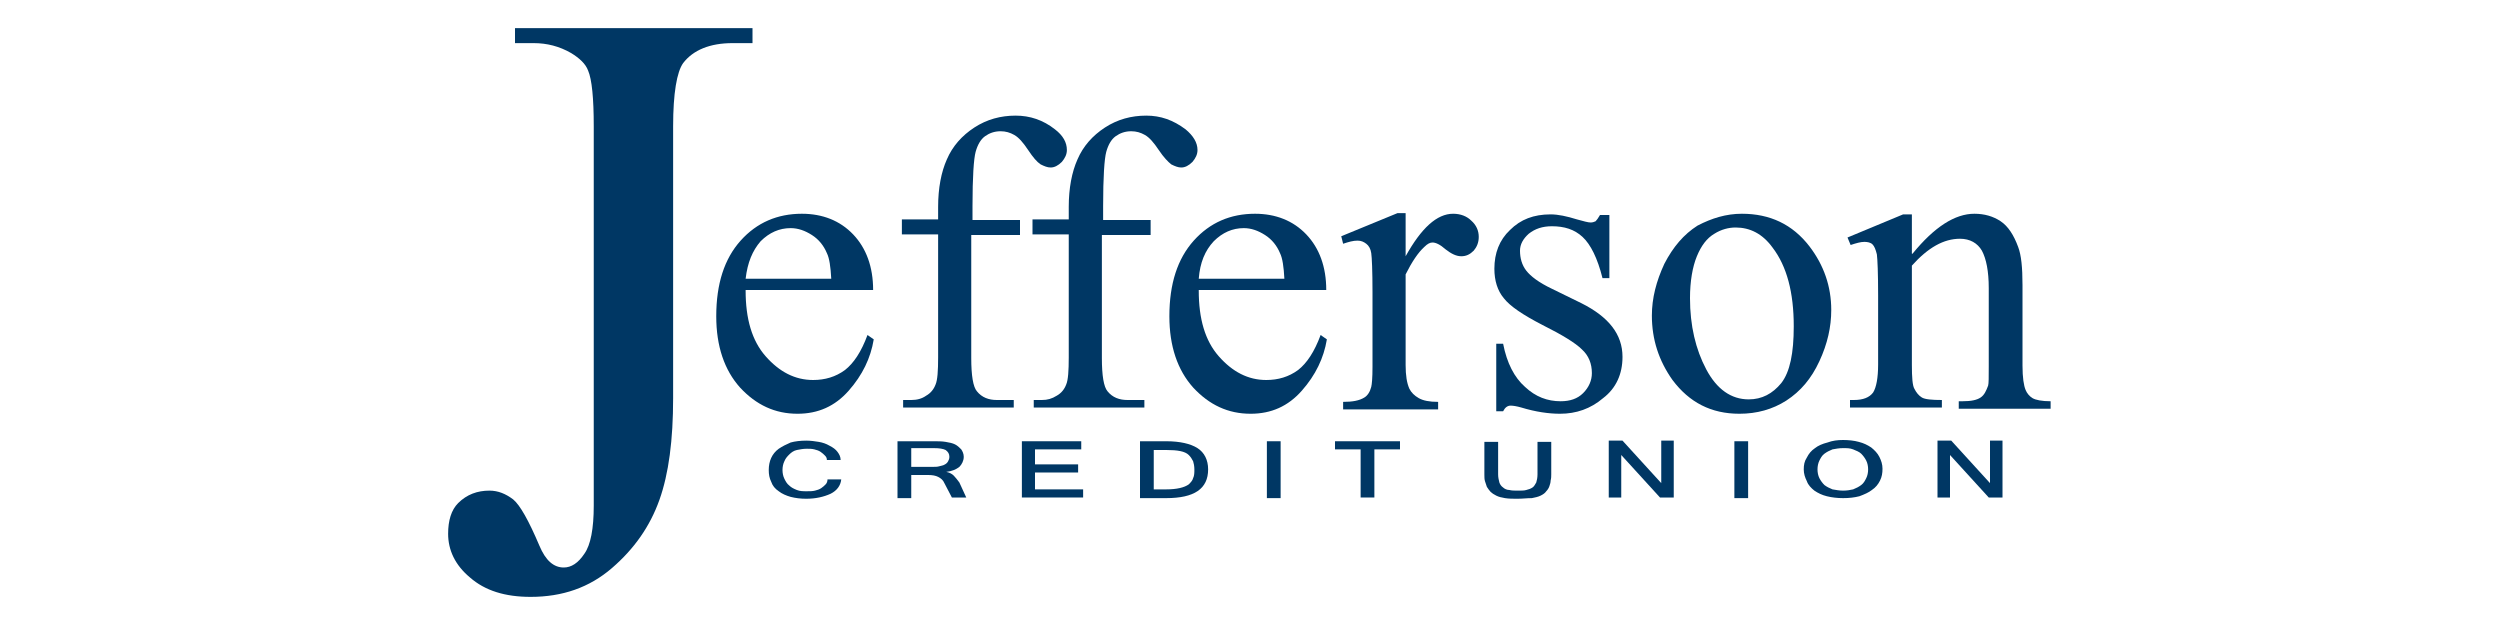 <?xml version="1.0" encoding="utf-8"?>
<!-- Generator: Adobe Illustrator 19.2.1, SVG Export Plug-In . SVG Version: 6.00 Build 0)  -->
<svg version="1.1" id="Layer_1" xmlns="http://www.w3.org/2000/svg" xmlns:xlink="http://www.w3.org/1999/xlink" x="0px" y="0px"
	 viewBox="0 0 400 100" style="enable-background:new 0 0 400 100;" xml:space="preserve">
<style type="text/css">
	.st0{fill:#003764;}
</style>
<g>
	<g>
		<path class="st0" d="M82.4,6.9V4.5h38v2.4h-3.2c-3.6,0-6.3,1.1-7.9,3.2c-1,1.4-1.6,4.8-1.6,10.1v43.5c0,6.7-0.7,12.1-2.2,16.3
			c-1.5,4.2-4,7.8-7.6,10.9c-3.6,3.1-7.9,4.6-13,4.6c-4.1,0-7.3-1-9.7-3.1c-2.4-2-3.5-4.4-3.5-7c0-2.1,0.5-3.8,1.6-4.9
			c1.4-1.4,3.1-2,5-2c1.4,0,2.6,0.5,3.8,1.4c1.1,0.9,2.5,3.4,4.2,7.4c1,2.4,2.3,3.5,3.9,3.5c1.2,0,2.3-0.7,3.3-2.2
			c1-1.4,1.5-4,1.5-7.7V20.2c0-4.5-0.3-7.5-0.9-8.9c-0.4-1.1-1.4-2-2.7-2.8c-1.9-1.1-3.9-1.6-6-1.6H82.4z"/>
		<path class="st0" d="M119.3,44.6h13.7c-0.1-1.9-0.3-3.3-0.7-4.1c-0.5-1.2-1.3-2.2-2.4-2.9c-1.1-0.7-2.2-1.1-3.4-1.1
			c-1.8,0-3.4,0.7-4.8,2.1C120.4,40.1,119.6,42,119.3,44.6 M119.3,46.5c0,4.5,1,8,3.2,10.5c2.2,2.5,4.7,3.8,7.6,3.8
			c1.9,0,3.6-0.5,5.1-1.6c1.4-1.1,2.6-2.9,3.6-5.6l1,0.7c-0.5,3-1.8,5.7-4,8.2c-2.2,2.5-4.9,3.7-8.2,3.7c-3.6,0-6.6-1.4-9.2-4.2
			c-2.5-2.8-3.8-6.6-3.8-11.4c0-5.2,1.3-9.2,3.9-12.1c2.6-2.9,5.9-4.3,9.8-4.3c3.3,0,6.1,1.1,8.2,3.3c2.1,2.2,3.2,5.2,3.2,8.9H119.3
			z"/>
		<path class="st0" d="M155.4,37.5v19.8c0,2.8,0.3,4.6,0.9,5.3c0.8,1,1.9,1.4,3.2,1.4h2.7v1.2h-17.7v-1.2h1.3c0.9,0,1.7-0.2,2.4-0.7
			c0.7-0.4,1.2-1,1.5-1.8c0.3-0.7,0.4-2.2,0.4-4.3V37.5h-5.8v-2.4h5.8v-2c0-3,0.5-5.6,1.4-7.6c0.9-2.1,2.4-3.8,4.4-5.1
			c2-1.3,4.2-1.9,6.6-1.9c2.3,0,4.4,0.7,6.3,2.2c1.3,1,1.9,2.1,1.9,3.3c0,0.7-0.3,1.3-0.8,1.9c-0.6,0.6-1.2,0.9-1.8,0.9
			c-0.5,0-1-0.2-1.6-0.5c-0.6-0.4-1.2-1.1-2-2.3c-0.8-1.2-1.5-2-2.2-2.4c-0.7-0.4-1.4-0.6-2.2-0.6c-1,0-1.8,0.3-2.5,0.8
			c-0.7,0.5-1.2,1.4-1.5,2.5c-0.3,1.1-0.5,4-0.5,8.7v2.2h7.6v2.4H155.4z"/>
		<path class="st0" d="M176.3,37.5v19.8c0,2.8,0.3,4.6,0.9,5.3c0.8,1,1.9,1.4,3.2,1.4h2.7v1.2h-17.7v-1.2h1.3c0.9,0,1.6-0.2,2.4-0.7
			c0.7-0.4,1.2-1,1.5-1.8c0.3-0.7,0.4-2.2,0.4-4.3V37.5h-5.8v-2.4h5.8v-2c0-3,0.5-5.6,1.4-7.6c0.9-2.1,2.4-3.8,4.4-5.1
			c2-1.3,4.2-1.9,6.6-1.9c2.3,0,4.3,0.7,6.3,2.2c1.2,1,1.9,2.1,1.9,3.3c0,0.7-0.3,1.3-0.8,1.9c-0.6,0.6-1.2,0.9-1.8,0.9
			c-0.5,0-1-0.2-1.6-0.5c-0.5-0.4-1.2-1.1-2-2.3c-0.8-1.2-1.5-2-2.2-2.4c-0.7-0.4-1.4-0.6-2.2-0.6c-1,0-1.8,0.3-2.5,0.8
			c-0.7,0.5-1.2,1.4-1.5,2.5c-0.3,1.1-0.5,4-0.5,8.7v2.2h7.6v2.4H176.3z"/>
		<path class="st0" d="M191.8,44.6h13.7c-0.1-1.9-0.3-3.3-0.7-4.1c-0.5-1.2-1.3-2.2-2.4-2.9c-1.1-0.7-2.2-1.1-3.4-1.1
			c-1.8,0-3.4,0.7-4.8,2.1C192.8,40.1,192,42,191.8,44.6 M191.8,46.5c0,4.5,1,8,3.2,10.5c2.2,2.5,4.7,3.8,7.6,3.8
			c1.9,0,3.6-0.5,5.1-1.6c1.4-1.1,2.6-2.9,3.6-5.6l1,0.7c-0.5,3-1.8,5.7-4,8.2c-2.2,2.5-4.9,3.7-8.2,3.7c-3.6,0-6.6-1.4-9.2-4.2
			c-2.5-2.8-3.8-6.6-3.8-11.4c0-5.2,1.3-9.2,3.9-12.1c2.6-2.9,5.9-4.3,9.8-4.3c3.3,0,6.1,1.1,8.2,3.3c2.1,2.2,3.2,5.2,3.2,8.9H191.8
			z"/>
		<path class="st0" d="M224.9,34.2V41c2.5-4.5,5-6.8,7.6-6.8c1.2,0,2.2,0.4,2.9,1.1c0.8,0.7,1.2,1.6,1.2,2.6c0,0.9-0.3,1.6-0.8,2.2
			c-0.6,0.6-1.2,0.9-2,0.9c-0.8,0-1.6-0.4-2.5-1.1c-0.9-0.8-1.6-1.1-2.1-1.1c-0.4,0-0.8,0.2-1.3,0.7c-1,0.9-2,2.4-3,4.4v14.5
			c0,1.7,0.2,2.9,0.6,3.8c0.3,0.6,0.8,1.1,1.5,1.5c0.7,0.4,1.7,0.6,3.1,0.6v1.2h-15.2v-1.2c1.5,0,2.6-0.2,3.4-0.7
			c0.5-0.3,0.9-0.9,1.1-1.7c0.1-0.4,0.2-1.4,0.2-3.2V46.8c0-3.5-0.1-5.6-0.2-6.3c-0.1-0.7-0.4-1.2-0.8-1.5c-0.4-0.3-0.8-0.5-1.4-0.5
			c-0.7,0-1.4,0.2-2.3,0.5l-0.3-1.2l9-3.7H224.9z"/>
		<path class="st0" d="M257.5,34.2v10.3h-1.1c-0.8-3.2-1.9-5.4-3.2-6.6c-1.3-1.2-2.9-1.7-4.9-1.7c-1.5,0-2.7,0.4-3.7,1.2
			c-0.9,0.8-1.4,1.7-1.4,2.7c0,1.2,0.3,2.3,1,3.2c0.7,0.9,2,1.9,4.1,2.9l4.7,2.3c4.4,2.2,6.6,5,6.6,8.6c0,2.7-1,5-3.1,6.6
			c-2,1.7-4.3,2.5-6.9,2.5c-1.8,0-3.9-0.3-6.2-1c-0.7-0.2-1.3-0.3-1.7-0.3c-0.5,0-0.9,0.3-1.2,0.9h-1.1V55h1.1
			c0.6,3.1,1.8,5.4,3.5,6.9c1.7,1.6,3.6,2.3,5.7,2.3c1.5,0,2.7-0.4,3.6-1.3c0.9-0.9,1.4-2,1.4-3.2c0-1.5-0.5-2.8-1.6-3.8
			c-1-1-3.1-2.3-6.3-3.9c-3.1-1.6-5.2-3-6.2-4.3c-1-1.2-1.5-2.8-1.5-4.7c0-2.5,0.8-4.6,2.5-6.2c1.7-1.7,3.8-2.5,6.5-2.5
			c1.2,0,2.6,0.3,4.2,0.8c1.1,0.3,1.8,0.5,2.2,0.5c0.3,0,0.6-0.1,0.8-0.2c0.2-0.2,0.4-0.5,0.7-1H257.5z"/>
		<path class="st0" d="M277.7,36.4c-1.1,0-2.3,0.3-3.4,1c-1.2,0.7-2.1,1.9-2.8,3.6c-0.7,1.7-1.1,4-1.1,6.7c0,4.4,0.9,8.2,2.6,11.4
			c1.7,3.2,4,4.8,6.8,4.8c2.1,0,3.8-0.9,5.2-2.6c1.4-1.8,2-4.8,2-9.1c0-5.4-1.1-9.6-3.4-12.6C282,37.4,280,36.4,277.7,36.4
			 M278.7,34.2c4.5,0,8.1,1.7,10.8,5.2c2.3,3,3.5,6.4,3.5,10.2c0,2.7-0.6,5.4-1.9,8.2c-1.3,2.8-3,4.8-5.3,6.3
			c-2.2,1.4-4.7,2.1-7.5,2.1c-4.5,0-8-1.8-10.7-5.4c-2.2-3.1-3.3-6.5-3.3-10.3c0-2.8,0.7-5.5,2-8.3c1.4-2.7,3.1-4.7,5.3-6.1
			C273.9,34.9,276.2,34.2,278.7,34.2"/>
		<path class="st0" d="M306,40.6c3.5-4.3,6.8-6.4,9.9-6.4c1.6,0,3,0.4,4.2,1.2c1.2,0.8,2.1,2.2,2.8,4.1c0.5,1.3,0.7,3.3,0.7,6.1
			v12.9c0,1.9,0.2,3.2,0.5,3.9c0.2,0.5,0.6,1,1.1,1.3c0.5,0.3,1.5,0.5,2.9,0.5v1.2h-14.7v-1.2h0.6c1.4,0,2.3-0.2,2.9-0.6
			c0.6-0.4,0.9-1.1,1.2-1.9c0.1-0.3,0.1-1.4,0.1-3.1V46.1c0-2.7-0.4-4.7-1.1-6c-0.7-1.2-1.9-1.9-3.5-1.9c-2.6,0-5.1,1.4-7.7,4.3
			v15.9c0,2,0.1,3.3,0.4,3.8c0.3,0.6,0.7,1.1,1.2,1.4c0.5,0.3,1.6,0.4,3.2,0.4v1.2h-14.7v-1.2h0.6c1.5,0,2.5-0.4,3.1-1.2
			c0.5-0.8,0.8-2.3,0.8-4.5V47.3c0-3.6-0.1-5.8-0.2-6.6c-0.2-0.8-0.4-1.3-0.7-1.6c-0.3-0.3-0.8-0.4-1.3-0.4c-0.6,0-1.3,0.2-2.2,0.5
			l-0.5-1.2l8.9-3.7h1.4V40.6z"/>
		<path class="st0" d="M129,79.8c-0.9,0-1.7-0.1-2.5-0.3c-0.7-0.2-1.4-0.5-1.9-0.9c-0.6-0.4-1-0.9-1.2-1.5c-0.3-0.6-0.4-1.2-0.4-1.9
			c0-1.4,0.5-2.6,1.6-3.4c0.6-0.4,1.2-0.7,1.9-1c0.7-0.2,1.6-0.3,2.5-0.3c0.7,0,1.4,0.1,2,0.2c0.6,0.1,1.2,0.3,1.7,0.6
			c0.6,0.3,1,0.6,1.3,1c0.3,0.4,0.5,0.8,0.5,1.3h-2.2c0-0.3-0.1-0.5-0.3-0.7c-0.2-0.2-0.4-0.4-0.7-0.6c-0.3-0.2-0.6-0.3-1-0.4
			c-0.4-0.1-0.8-0.1-1.2-0.1c-0.6,0-1.1,0.1-1.6,0.2c-0.5,0.1-0.9,0.4-1.2,0.7c-0.3,0.3-0.6,0.6-0.8,1.1c-0.2,0.4-0.3,0.9-0.3,1.4
			c0,0.5,0.1,1,0.3,1.4c0.2,0.4,0.4,0.8,0.8,1.1c0.3,0.3,0.7,0.5,1.2,0.7c0.5,0.2,1,0.2,1.6,0.2c0.5,0,0.9,0,1.3-0.1
			c0.4-0.1,0.7-0.2,1-0.4c0.3-0.2,0.5-0.4,0.7-0.6c0.2-0.2,0.3-0.5,0.3-0.8h2.2c-0.1,1-0.7,1.8-1.7,2.3
			C131.8,79.5,130.5,79.8,129,79.8"/>
		<path class="st0" d="M145.7,74.7h3.4c0.5,0,0.9,0,1.2-0.1c0.3-0.1,0.6-0.1,0.9-0.3c0.2-0.1,0.4-0.3,0.5-0.5
			c0.1-0.2,0.2-0.4,0.2-0.7c0-0.5-0.2-0.8-0.6-1.1c-0.4-0.2-1-0.3-1.9-0.3h-3.6V74.7z M154.6,79.6h-2.3l-1.2-2.3
			c-0.2-0.5-0.6-0.8-1-1c-0.4-0.2-0.9-0.3-1.6-0.3h-2.7v3.7h-2.2v-9.1h5.8c0.7,0,1.3,0,1.9,0.1c0.6,0.1,1.1,0.2,1.5,0.4
			c0.4,0.2,0.7,0.5,1,0.8c0.2,0.3,0.4,0.7,0.4,1.2c0,0.6-0.3,1.2-0.7,1.6c-0.5,0.4-1.2,0.7-2.1,0.8c0.5,0.1,0.9,0.3,1.2,0.6
			c0.3,0.3,0.6,0.7,0.9,1.1L154.6,79.6z"/>
	</g>
	<polygon class="st0" points="173.3,79.6 163.5,79.6 163.5,70.6 173,70.6 173,71.9 165.6,71.9 165.6,74.3 172.5,74.3 172.5,75.6 
		165.6,75.6 165.6,78.3 173.3,78.3 	"/>
	<g>
		<path class="st0" d="M184.6,78.3h2c1.7,0,2.9-0.3,3.6-0.8c0.3-0.3,0.6-0.6,0.7-1c0.2-0.4,0.2-0.9,0.2-1.4c0-0.5-0.1-1-0.2-1.3
			c-0.2-0.4-0.4-0.7-0.7-1c-0.6-0.6-1.8-0.8-3.6-0.8h-2V78.3z M182.4,70.6h4.2c2.2,0,3.9,0.4,5,1.1c1.1,0.7,1.7,1.9,1.7,3.4
			c0,3.1-2.2,4.6-6.7,4.6h-4.2V70.6z"/>
	</g>
	<rect x="202.7" y="70.6" class="st0" width="2.2" height="9.1"/>
	<polygon class="st0" points="224,71.9 219.9,71.9 219.9,79.6 217.7,79.6 217.7,71.9 213.6,71.9 213.6,70.6 224,70.6 	"/>
	<g>
		<path class="st0" d="M242.8,79.8c-0.7,0-1.4,0-2-0.1c-0.6-0.1-1-0.2-1.4-0.4c-0.4-0.2-0.7-0.4-0.9-0.6c-0.2-0.2-0.4-0.5-0.6-0.8
			c-0.1-0.3-0.2-0.6-0.3-0.9c-0.1-0.3-0.1-0.7-0.1-1.1v-5.2h2.2v5.2c0,0.5,0.1,0.9,0.2,1.3c0.1,0.3,0.3,0.6,0.6,0.8
			c0.2,0.2,0.6,0.4,1,0.4c0.4,0.1,0.8,0.1,1.4,0.1c0.5,0,1,0,1.3-0.1c0.4-0.1,0.7-0.2,1-0.4c0.3-0.2,0.4-0.5,0.6-0.8
			c0.1-0.3,0.2-0.8,0.2-1.3v-5.2h2.2v5.2c0,0.3,0,0.6-0.1,1c0,0.3-0.1,0.6-0.2,0.9c-0.1,0.3-0.3,0.6-0.5,0.8
			c-0.2,0.3-0.5,0.5-0.9,0.7c-0.4,0.2-0.9,0.3-1.4,0.4C244.3,79.7,243.6,79.8,242.8,79.8"/>
		<path class="st0" d="M267.8,79.6h-2.2l-6.2-6.8c0,0.7,0,1.3,0,2c0,0.7,0,1.3,0,2v2.8h-2v-9.1h2.2l6.2,6.8c0-0.7,0-1.3,0-2
			c0-0.6,0-1.3,0-2v-2.8h2V79.6z"/>
	</g>
	<rect x="277.5" y="70.6" class="st0" width="2.2" height="9.1"/>
	<path class="st0" d="M294.9,78.5c0.6,0,1.2-0.1,1.6-0.2c0.5-0.2,0.9-0.4,1.3-0.7c0.4-0.3,0.6-0.7,0.8-1.1c0.2-0.4,0.3-0.9,0.3-1.4
		c0-0.5-0.1-1-0.3-1.4c-0.2-0.4-0.5-0.8-0.8-1.1c-0.3-0.3-0.8-0.5-1.3-0.7c-0.5-0.2-1-0.2-1.6-0.2c-0.6,0-1.2,0.1-1.7,0.2
		c-0.5,0.2-0.9,0.4-1.3,0.7c-0.4,0.3-0.6,0.7-0.8,1.1c-0.2,0.4-0.3,0.9-0.3,1.4c0,0.5,0.1,1,0.3,1.4c0.2,0.4,0.5,0.8,0.8,1.1
		c0.4,0.3,0.8,0.5,1.3,0.7C293.8,78.4,294.3,78.5,294.9,78.5 M294.9,70.4c0.9,0,1.8,0.1,2.5,0.3c0.8,0.2,1.4,0.5,2,0.9
		c0.5,0.4,1,0.9,1.3,1.5c0.3,0.6,0.5,1.2,0.5,1.9c0,0.7-0.1,1.3-0.4,1.9c-0.3,0.6-0.7,1.1-1.3,1.5c-0.5,0.4-1.2,0.7-2,1
		c-0.8,0.2-1.6,0.3-2.6,0.3c-0.9,0-1.8-0.1-2.6-0.3c-0.8-0.2-1.4-0.5-2-0.9c-0.5-0.4-1-0.9-1.2-1.5c-0.3-0.6-0.5-1.2-0.5-1.9
		c0-0.7,0.1-1.3,0.5-1.9c0.3-0.6,0.7-1.1,1.3-1.5c0.5-0.4,1.2-0.7,2-0.9C293.2,70.5,294,70.4,294.9,70.4"/>
	<path class="st0" d="M320.4,79.6h-2.2l-6.2-6.8c0,0.7,0,1.3,0,2c0,0.7,0,1.3,0,2v2.8h-2v-9.1h2.2l6.2,6.8c0-0.7,0-1.3,0-2
		c0-0.6,0-1.3,0-2v-2.8h2V79.6z"/>
</g>
</svg>
